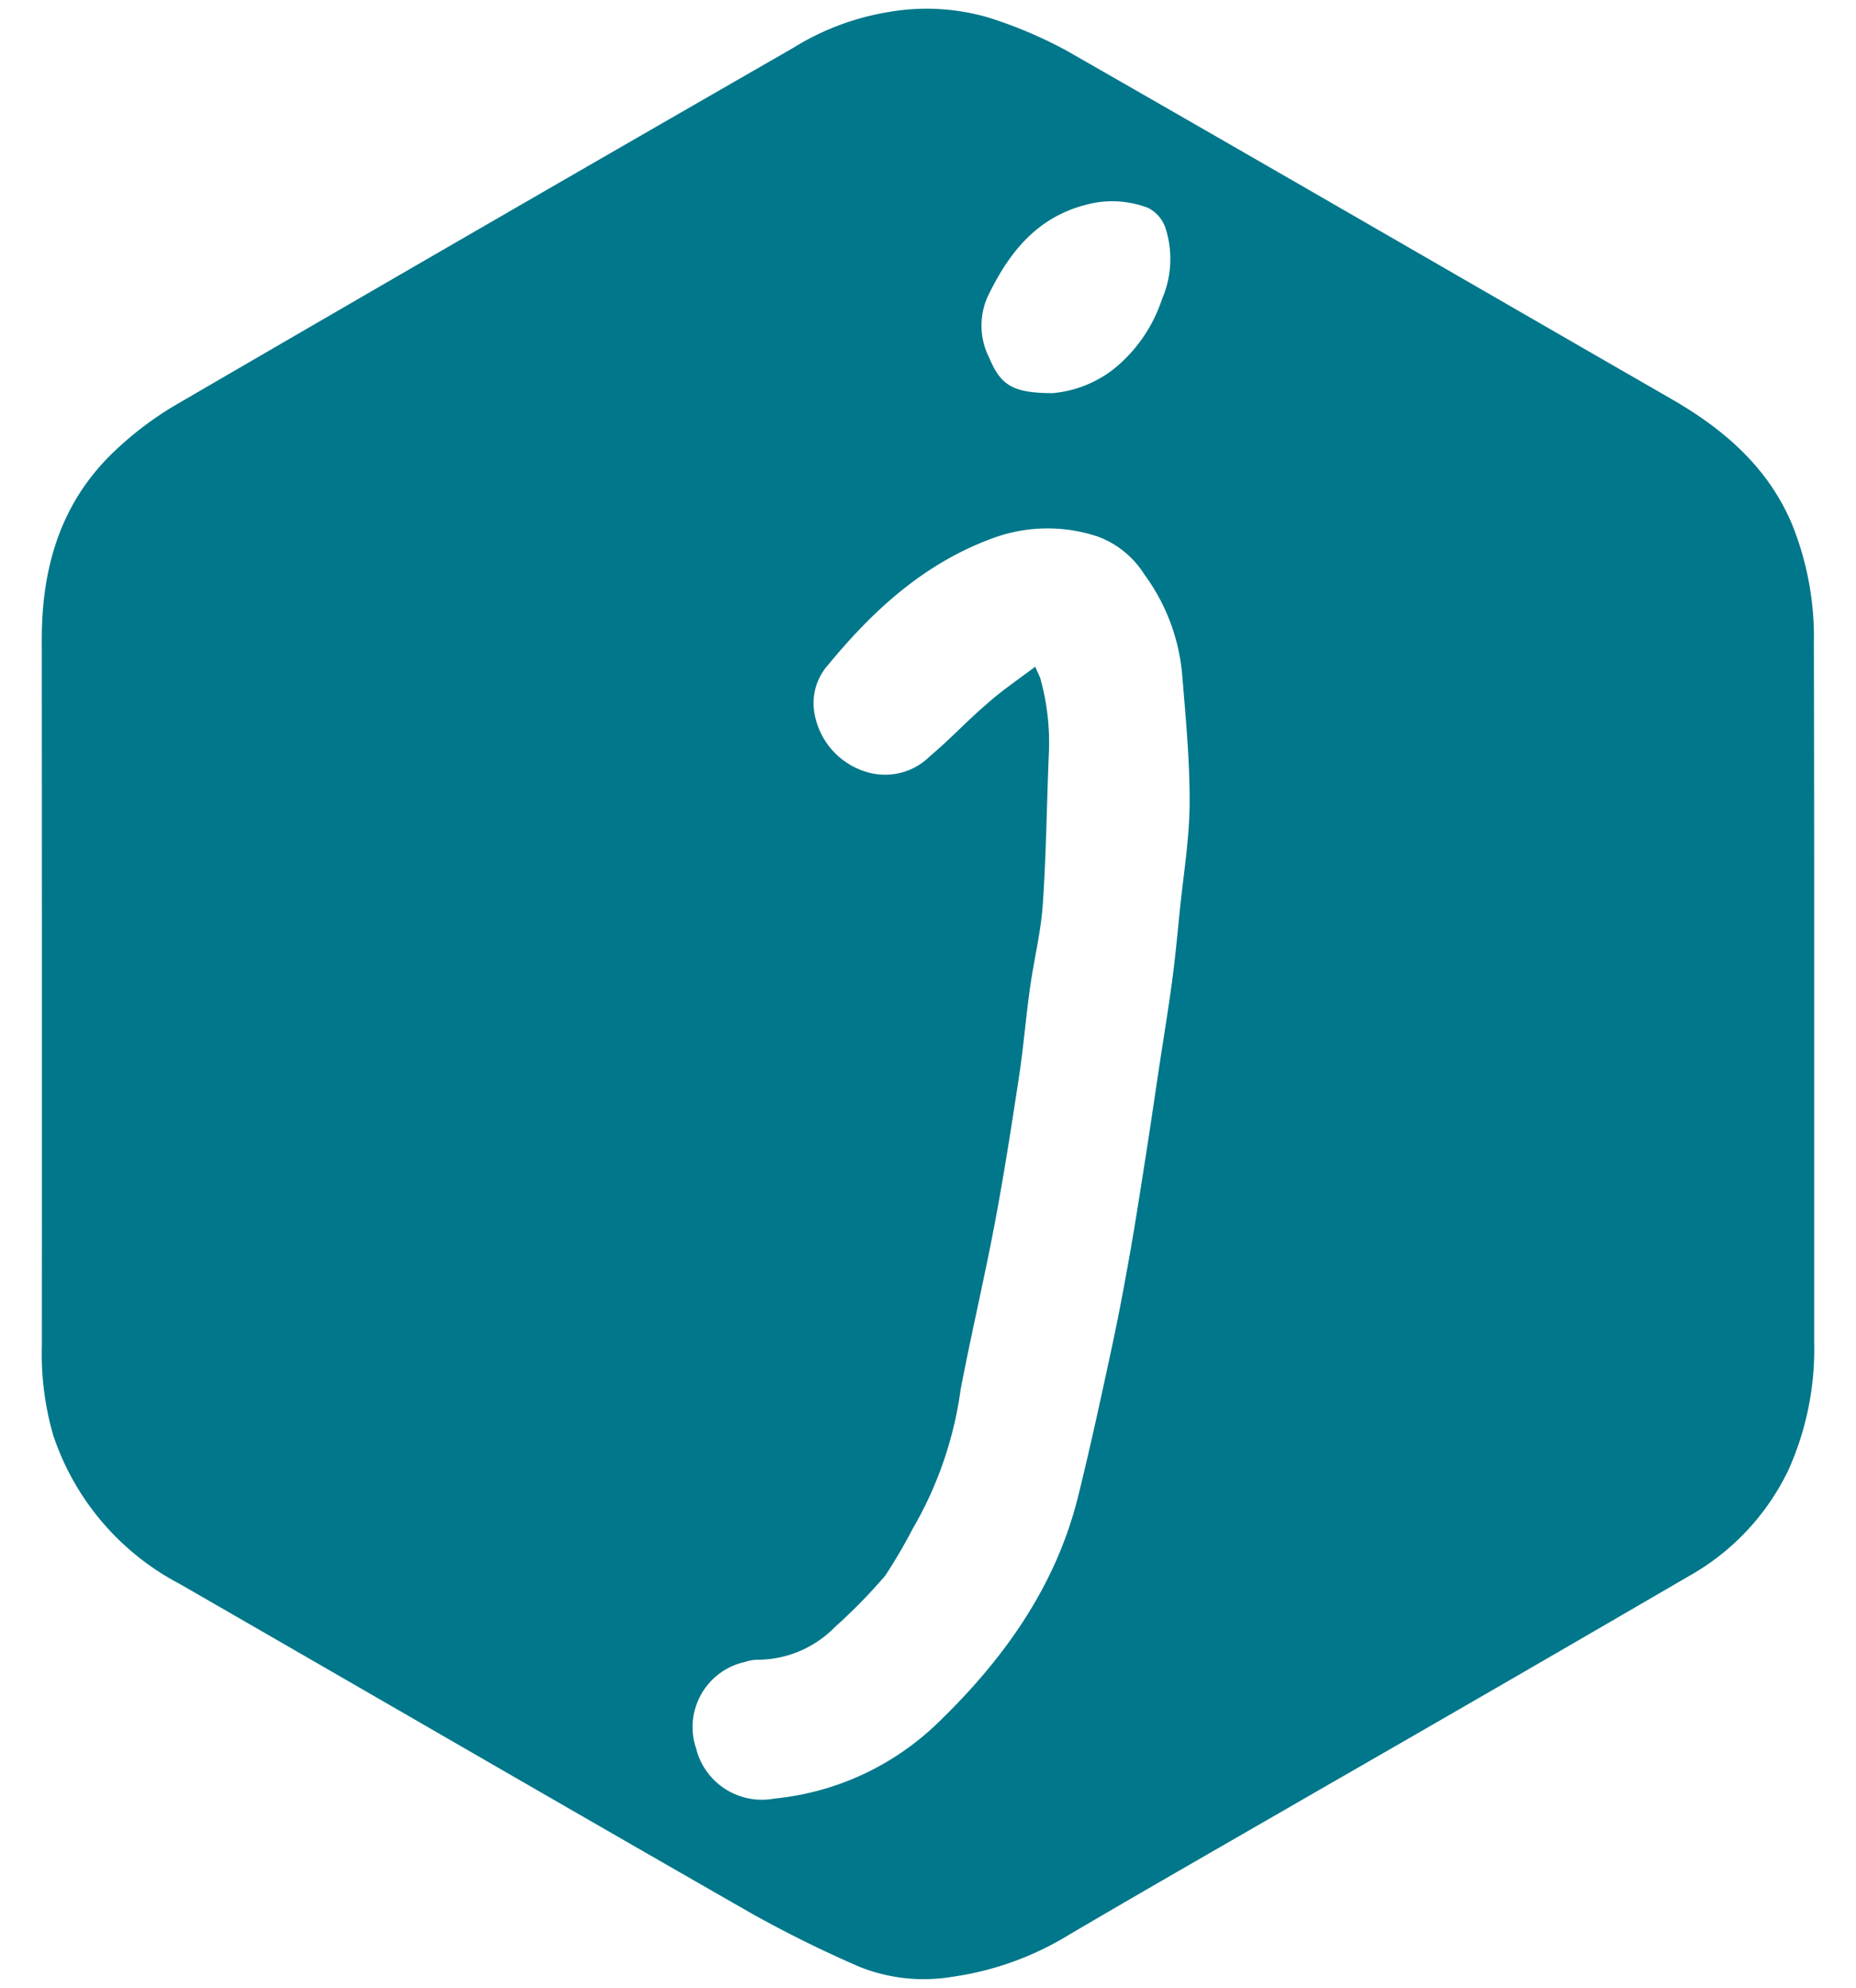 <svg width="107.976" height="115.615" xmlns="http://www.w3.org/2000/svg">
 <g>
  <path fill="#00778a" d="m105.542,57.828l0,20.2a17.128,17.128 0 0 1 -1.5,7.473a14.035,14.035 0 0 1 -5.823,6.185q-10.759,6.266 -21.559,12.466c-4.814,2.782 -9.644,5.538 -14.437,8.355a17.759,17.759 0 0 1 -6.847,2.466a10.053,10.053 0 0 1 -5.364,-0.581a69.322,69.322 0 0 1 -6.292,-3.108c-11.111,-6.358 -22.181,-12.787 -33.276,-19.17a15.174,15.174 0 0 1 -7.341,-8.62a17,17 0 0 1 -0.667,-5.242q0.008,-20.51 -0.005,-41.02c-0.01,-4.157 1.06,-7.9 4.086,-10.851a19.512,19.512 0 0 1 3.816,-2.894q17.874,-10.394 35.798,-20.694a15.155,15.155 0 0 1 5.6,-2.1a12.844,12.844 0 0 1 5.736,0.316a25.439,25.439 0 0 1 4.6,1.946c11.737,6.714 23.439,13.5 35.161,20.245c3.057,1.758 5.629,3.968 7.03,7.3a17.543,17.543 0 0 1 1.268,6.9q0.021,10.211 0.016,20.428zm-45.314,-19.053c0.178,0.423 0.255,0.555 0.3,0.7a13.891,13.891 0 0 1 0.484,4.488c-0.117,2.878 -0.148,5.767 -0.346,8.64c-0.112,1.63 -0.52,3.235 -0.744,4.855c-0.239,1.712 -0.377,3.434 -0.637,5.145c-0.433,2.853 -0.876,5.706 -1.411,8.543c-0.611,3.23 -1.37,6.434 -1.987,9.664a21.963,21.963 0 0 1 -2.792,8.105a30.65,30.65 0 0 1 -1.6,2.731a32.221,32.221 0 0 1 -2.919,2.98a6.335,6.335 0 0 1 -4.554,1.905a2.3,2.3 0 0 0 -0.662,0.122a3.879,3.879 0 0 0 -2.863,5.038a3.945,3.945 0 0 0 4.549,2.914a15.9,15.9 0 0 0 9.511,-4.4c3.836,-3.7 6.872,-7.937 8.171,-13.2c0.729,-2.95 1.37,-5.92 2.007,-8.89c0.4,-1.88 0.749,-3.77 1.08,-5.66c0.341,-1.977 0.642,-3.958 0.953,-5.935c0.229,-1.482 0.443,-2.965 0.667,-4.447c0.25,-1.656 0.525,-3.311 0.749,-4.967c0.183,-1.365 0.311,-2.736 0.448,-4.106c0.209,-2.078 0.56,-4.162 0.576,-6.246c0.015,-2.506 -0.229,-5.018 -0.433,-7.519a11.5,11.5 0 0 0 -2.206,-5.833a5.412,5.412 0 0 0 -2.659,-2.18a9.207,9.207 0 0 0 -6.088,0.056c-3.979,1.432 -6.989,4.167 -9.618,7.361a3.338,3.338 0 0 0 -0.851,2.639a4.326,4.326 0 0 0 2.868,3.556a3.7,3.7 0 0 0 3.882,-0.856c1.131,-0.942 2.135,-2.033 3.255,-2.99c0.857,-0.776 1.825,-1.428 2.869,-2.213l0.001,0zm1.019,-15.91a6.786,6.786 0 0 0 3.509,-1.372a8.7,8.7 0 0 0 2.843,-4.091a5.875,5.875 0 0 0 0.2,-4.157a2.035,2.035 0 0 0 -1.014,-1.156a5.817,5.817 0 0 0 -3.668,-0.163c-2.863,0.759 -4.458,2.832 -5.66,5.329a4.142,4.142 0 0 0 0.1,3.571c0.663,1.567 1.346,2.039 3.689,2.039l0.001,0z" data-name="Trazado 7400"/>
 </g>
</svg>